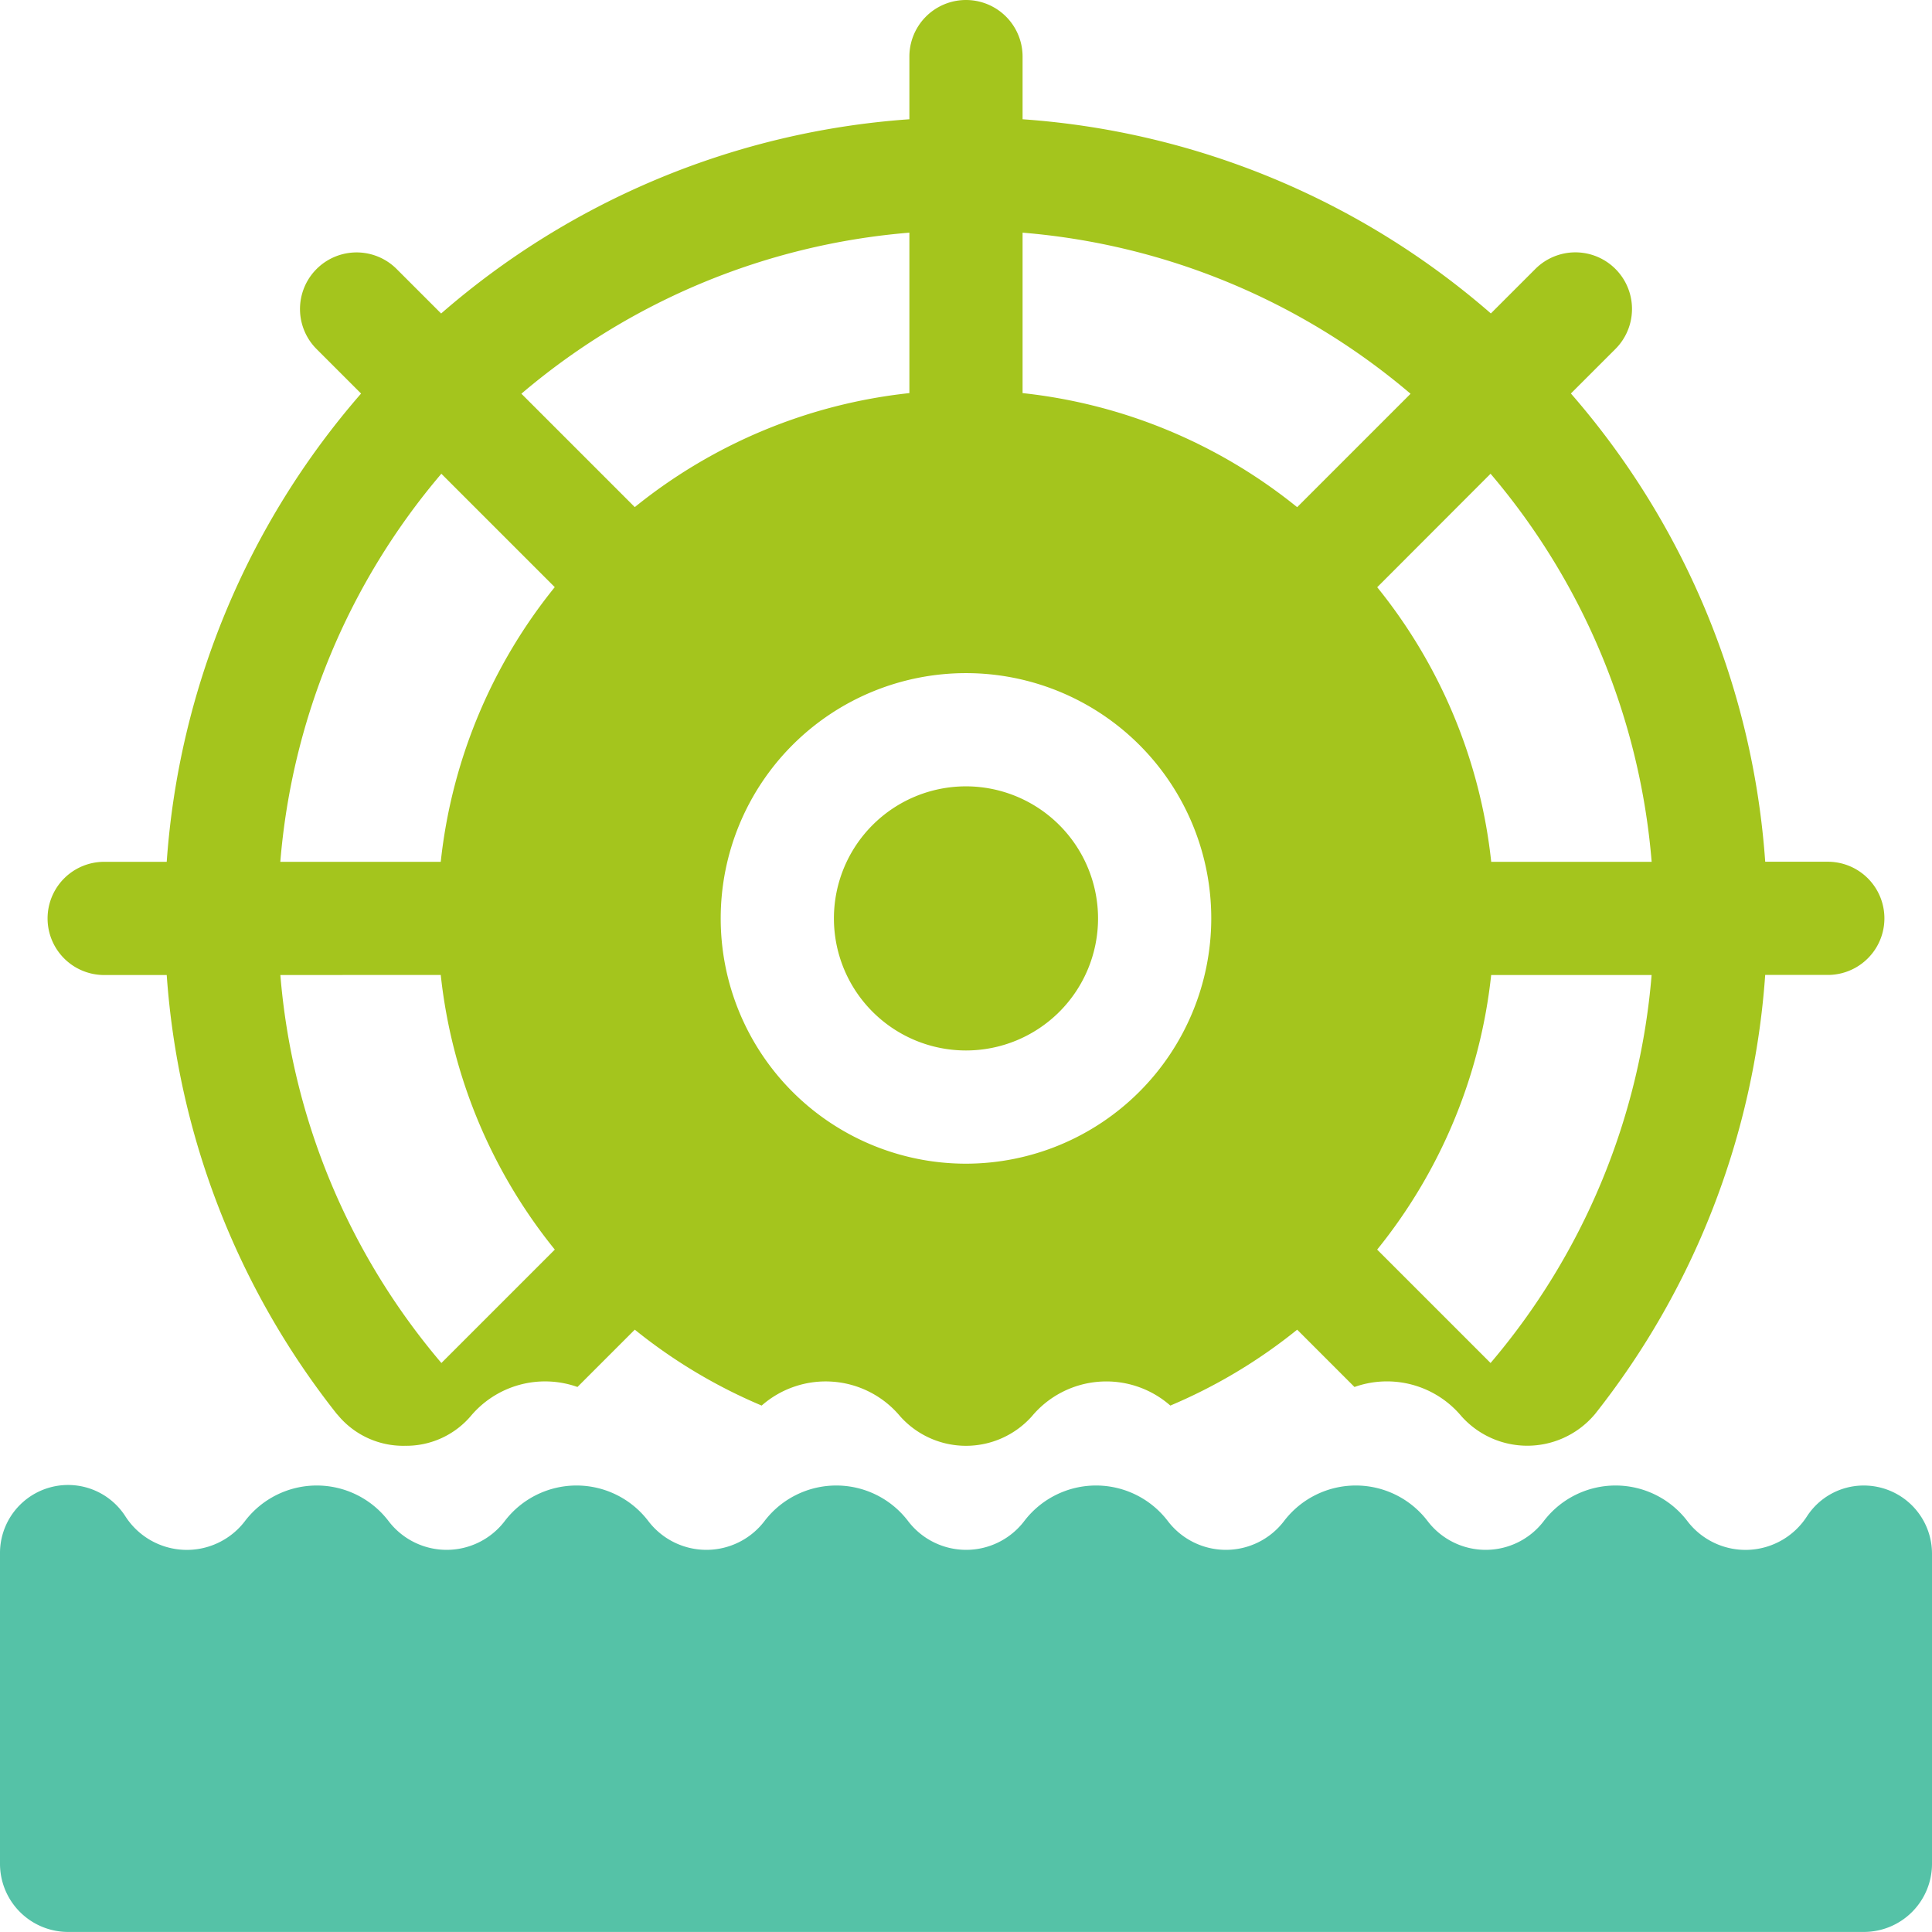 <svg id="hydraulic-energy_6108842" xmlns="http://www.w3.org/2000/svg" width="115" height="115" viewBox="0 0 115 115">
  <g id="组_8357" data-name="组 8357" transform="translate(2.832 0)">
    <g id="组_8355" data-name="组 8355">
      <path id="路径_87508" data-name="路径 87508" d="M33.867,86.059a5.05,5.05,0,0,0,3.92-1.756,5.774,5.774,0,0,1,6.362-1.744l3.412-3.412a31.486,31.486,0,0,0,7.552,4.519,5.771,5.771,0,0,1,8.244.639,5.253,5.253,0,0,0,7.839,0,5.771,5.771,0,0,1,8.243-.639,31.48,31.48,0,0,0,7.55-4.518L90.4,82.56A5.774,5.774,0,0,1,96.766,84.3a5.253,5.253,0,0,0,7.839,0c.035-.042.071-.081.107-.122a47.454,47.454,0,0,0,10.135-26.145h3.727a3.369,3.369,0,1,0,0-6.738h-3.726a47.492,47.492,0,0,0-11.566-27.872l2.65-2.649a3.369,3.369,0,0,0-4.765-4.765l-2.649,2.649A47.492,47.492,0,0,0,70.644,7.1V3.37a3.369,3.369,0,0,0-6.738,0V7.1A47.492,47.492,0,0,0,36.034,18.662l-2.649-2.649a3.369,3.369,0,1,0-4.765,4.765l2.649,2.649A47.494,47.494,0,0,0,19.7,51.3H15.977a3.369,3.369,0,1,0,0,6.738H19.7A47.451,47.451,0,0,0,29.81,84.147c.046.052.093.1.138.157a5.049,5.049,0,0,0,3.919,1.756ZM67.275,69.268a14.6,14.6,0,1,1,14.6-14.6,14.616,14.616,0,0,1-14.6,14.6ZM98.5,81.132l-6.75-6.75a31.3,31.3,0,0,0,6.786-16.345h9.55A40.775,40.775,0,0,1,98.5,81.132ZM108.089,51.3h-9.55a31.3,31.3,0,0,0-6.786-16.345L98.5,28.2A40.776,40.776,0,0,1,108.089,51.3ZM93.738,23.44l-6.75,6.75A31.3,31.3,0,0,0,70.644,23.4v-9.55A40.775,40.775,0,0,1,93.738,23.44ZM63.906,13.854V23.4a31.3,31.3,0,0,0-16.345,6.786l-6.75-6.75a40.775,40.775,0,0,1,23.094-9.586ZM36.047,28.2l6.75,6.75A31.3,31.3,0,0,0,36.011,51.3h-9.55A40.774,40.774,0,0,1,36.047,28.2Zm-.036,29.833A31.3,31.3,0,0,0,42.8,74.382l-6.75,6.75a40.776,40.776,0,0,1-9.586-23.094Z" transform="translate(-12.608 -0.001)" fill="#a4c51d"/>
    </g>
    <g id="组_8356" data-name="组 8356" transform="translate(46.806 46.806)">
      <path id="路径_87509" data-name="路径 87509" d="M228.856,208.387a7.861,7.861,0,1,0,7.861,7.861A7.87,7.87,0,0,0,228.856,208.387Z" transform="translate(-220.995 -208.387)" fill="#a4c51d"/>
    </g>
  </g>
  <g id="组_8358" data-name="组 8358" transform="translate(0 88.424)">
    <path id="路径_87510" data-name="路径 87510" d="M110.948,393.679a4.026,4.026,0,0,0-3.392,1.836,4.349,4.349,0,0,1-7.11.29,5.372,5.372,0,0,0-8.562,0,4.347,4.347,0,0,1-6.9,0,5.372,5.372,0,0,0-8.562,0,4.347,4.347,0,0,1-6.9,0,5.372,5.372,0,0,0-8.562,0,4.347,4.347,0,0,1-6.9,0,5.372,5.372,0,0,0-8.562,0,4.347,4.347,0,0,1-6.9,0,5.372,5.372,0,0,0-8.562,0,4.347,4.347,0,0,1-6.9,0,5.372,5.372,0,0,0-8.562,0,4.348,4.348,0,0,1-7.109-.29A4.052,4.052,0,0,0,0,397.731V416.2a4.057,4.057,0,0,0,4.052,4.052h106.9A4.057,4.057,0,0,0,115,416.2V397.731a4.057,4.057,0,0,0-4.052-4.052Z" transform="translate(0 -393.679)" fill="#55c2a7"/>
  </g>
</svg>

